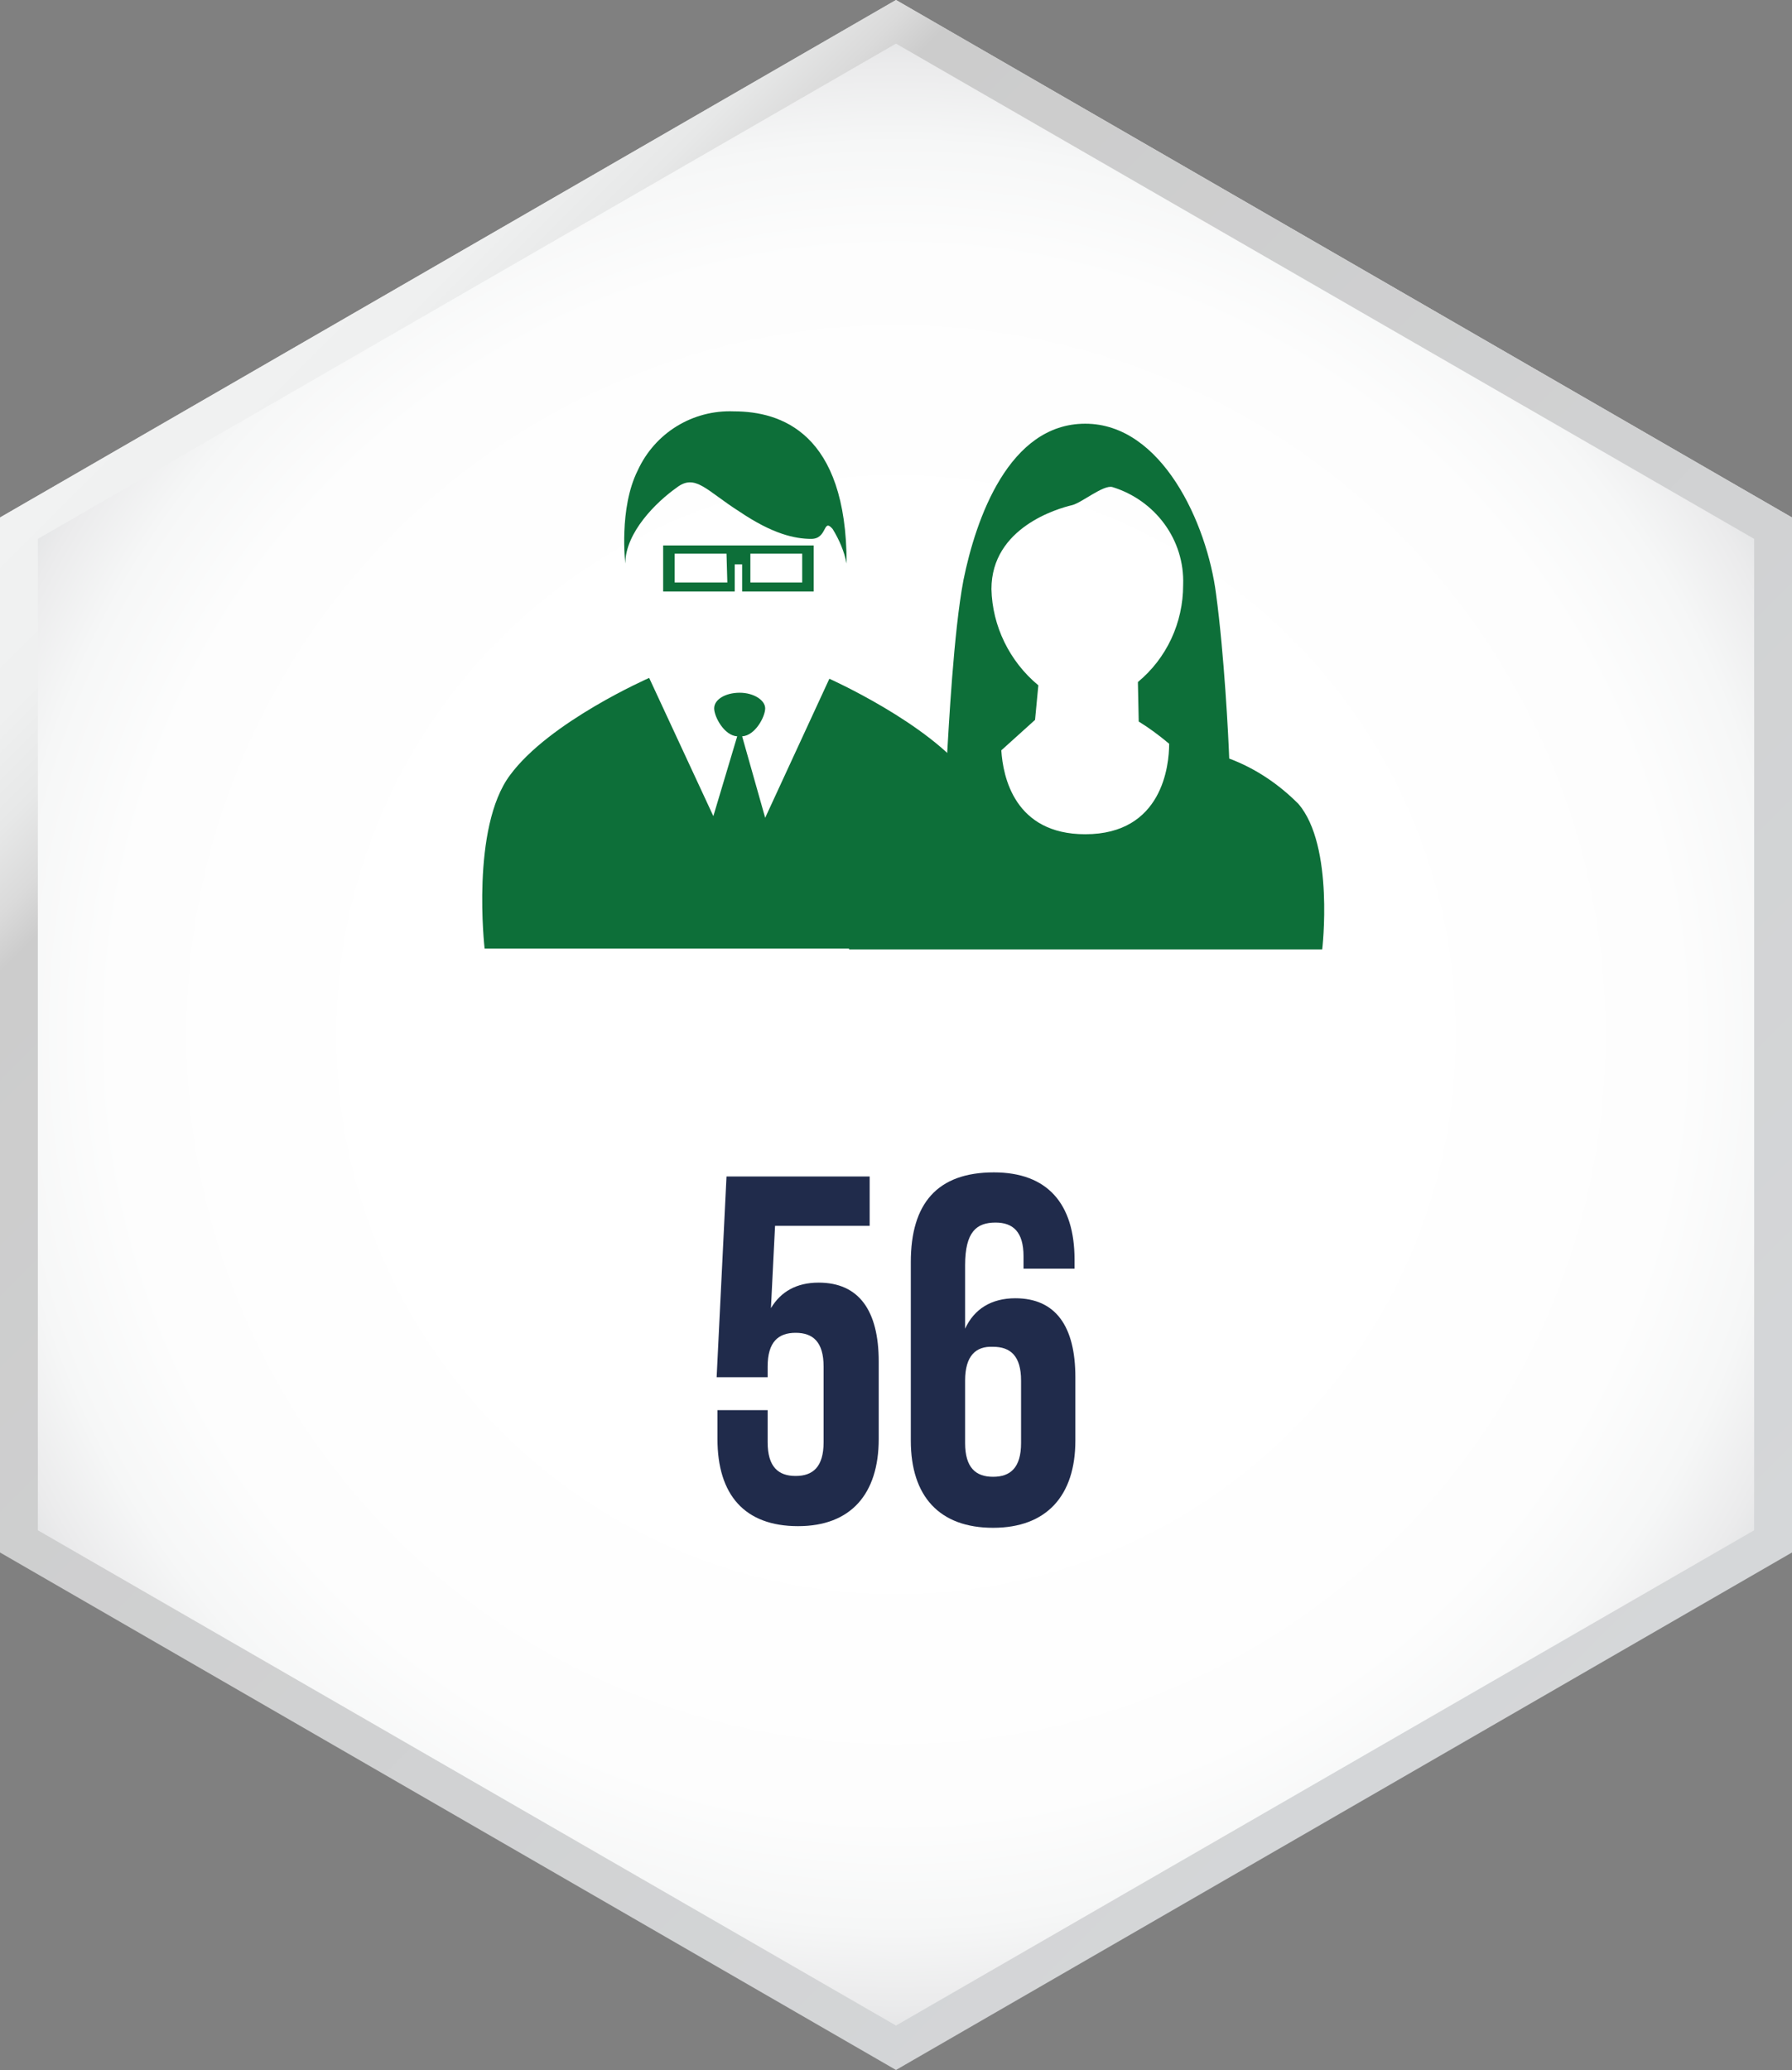 <?xml version="1.0" encoding="utf-8"?>
<!-- Generator: Adobe Illustrator 25.4.1, SVG Export Plug-In . SVG Version: 6.00 Build 0)  -->
<svg version="1.1" id="a2be52aa-7016-4555-b279-039d1d751f09"
	 xmlns="http://www.w3.org/2000/svg" xmlns:xlink="http://www.w3.org/1999/xlink" x="0px" y="0px" viewBox="0 0 217.8 251.6"
	 style="enable-background:new 0 0 217.8 251.6;" xml:space="preserve">
<rect x="0" y="0" width="217.8" height="251.6" fill="#808080" stroke="none"/>
<style type="text/css">
	.st0{fill:url(#SVGID_1_);}
	.st1{fill:url(#SVGID_00000165931009768475025530000016748909956329415334_);}
	.st2{fill:#0D6F39;}
	.st3{fill:#202B4B;}
</style>
<g>
	
		<radialGradient id="SVGID_1_" cx="125.878" cy="813.75" r="120.244" gradientTransform="matrix(1 0 0 1 -16.978 -688)" gradientUnits="userSpaceOnUse">
		<stop  offset="0.49" style="stop-color:#FFFFFF"/>
		<stop  offset="0.793" style="stop-color:#FDFDFD"/>
		<stop  offset="0.902" style="stop-color:#F6F7F7"/>
		<stop  offset="0.98" style="stop-color:#EBEBEC"/>
		<stop  offset="1" style="stop-color:#E6E7E8"/>
	</radialGradient>
	<polygon class="st0" points="217.8,188.6 217.8,62.9 108.9,0 0,62.9 0,188.6 108.9,251.5 	"/>
	
		<linearGradient id="SVGID_00000135649529211984045620000015496270310522905790_" gradientUnits="userSpaceOnUse" x1="56.991" y1="727.734" x2="228.791" y2="899.534" gradientTransform="matrix(1 0 0 1 -33.991 -687.834)">
		<stop  offset="0" style="stop-color:#F1F2F2"/>
		<stop  offset="7.113000e-02" style="stop-color:#EFF0F0"/>
		<stop  offset="0.11" style="stop-color:#E7E8E8"/>
		<stop  offset="0.141" style="stop-color:#DADADA"/>
		<stop  offset="0.161" style="stop-color:#CCCCCC"/>
		<stop  offset="1" style="stop-color:#D5D7D9"/>
	</linearGradient>
	<path style="fill:url(#SVGID_00000135649529211984045620000015496270310522905790_);" d="M108.9,5.3l104.3,60.2V186l-104.3,60.2
		L4.6,186V65.5L108.9,5.3 M108.9,0L0,62.9v125.8l108.9,62.9l108.9-62.9V62.9L108.9,0z"/>
</g>
<g>
	<path class="st2" d="M117.7,94.3c-4.8-6.4-16.9-11.8-16.9-11.8L93,99.4l-2.8-9.9c1.6-0.1,2.8-2.4,2.8-3.4s-1.4-1.9-3.1-1.9
		s-3.1,0.8-3.1,1.9c0,1,1.2,3.3,2.8,3.4l-2.9,9.7l-7.8-16.8c0,0-12.1,5.3-16.9,11.8c-4.8,6.4-3.1,21.1-3.1,21.1h62
		C120.9,115.4,122.5,100.7,117.7,94.3z"/>
	<path class="st2" d="M76,68.5c0,0-0.8-6.7,1.5-11.3c2.1-4.6,6.7-7.4,11.7-7.2c5.7,0,13.7,2.6,13.7,18.5c-0.3-1.5-0.9-2.9-1.7-4.2
		c-1.2-1.4-0.6,1.2-2.6,1.2s-4.7-0.6-8.7-3.3c-4.1-2.6-5.4-4.7-7.7-2.9C79.8,61,76,64.7,76,68.5z"/>
	<path class="st2" d="M80.6,66.3v5.6h8.7v-3.3h0.9v3.3h8.7v-5.6H80.6z M88.4,70.8H82v-3.5h6.3L88.4,70.8z M97.5,70.8h-6.3v-3.5h6.3
		V70.8z"/>
	<path class="st2" d="M157.8,97.7c-2.4-2.4-5.2-4.3-8.4-5.5c-0.1-2.7-0.6-12.6-1.6-20c-1.1-8.6-6.6-20.7-15.9-20.7
		s-13.3,11.6-14.8,19c-1.2,6.3-1.8,18.1-2,21.4c-3.2,1.4-6.9,3.3-9,5.8c-4.4,5.1-2.9,17.7-2.9,17.7h57.5
		C160.7,115.5,162.2,102.8,157.8,97.7z M138.4,87.7c1.3,0.8,2.5,1.7,3.7,2.7c0,2.6-0.8,11-10.2,11c-8.6,0-10-7-10.2-10.2l4.1-3.7
		l0.4-4.2c-3.5-2.9-5.6-7.2-5.7-11.7c0-7.5,8.1-9.8,9.8-10.2c1.2-0.3,3.8-2.5,4.9-2.2c5.2,1.6,8.8,6.4,8.6,11.9
		c0,4.6-2,8.9-5.5,11.8L138.4,87.7z"/>
</g>
<g>
	<path class="st3" d="M93.3,171.4v3.9c0,3,1.3,4.1,3.4,4.1c2.1,0,3.4-1.1,3.4-4.1v-9.2c0-3-1.3-4.1-3.4-4.1c-2.1,0-3.4,1.1-3.4,4.1
		v1.3h-6.2l1.2-24.4h17.4v6H94.2l-0.5,10c1.2-2,3.1-3.1,5.8-3.1c4.9,0,7.3,3.4,7.3,9.6v9.4c0,6.7-3.4,10.6-9.8,10.6
		c-6.5,0-9.8-3.8-9.8-10.6v-3.5H93.3z"/>
	<path class="st3" d="M110.7,153.4c0-7.1,3.2-10.9,10.1-10.9c6.5,0,9.8,3.8,9.8,10.6v1.1h-6.2v-1.5c0-3-1.3-4.1-3.4-4.1
		c-2.3,0-3.7,1.1-3.7,5.2v7.7c1.1-2.4,3.2-3.7,6.1-3.7c4.9,0,7.3,3.4,7.3,9.6v7.7c0,6.7-3.5,10.6-10,10.6c-6.5,0-10-3.8-10-10.6
		V153.4z M117.3,167.8v7.6c0,3,1.3,4.1,3.4,4.1c2.1,0,3.4-1.1,3.4-4.1v-7.6c0-3-1.3-4.1-3.4-4.1
		C118.6,163.6,117.3,164.8,117.3,167.8z"/>
</g>
</svg>
